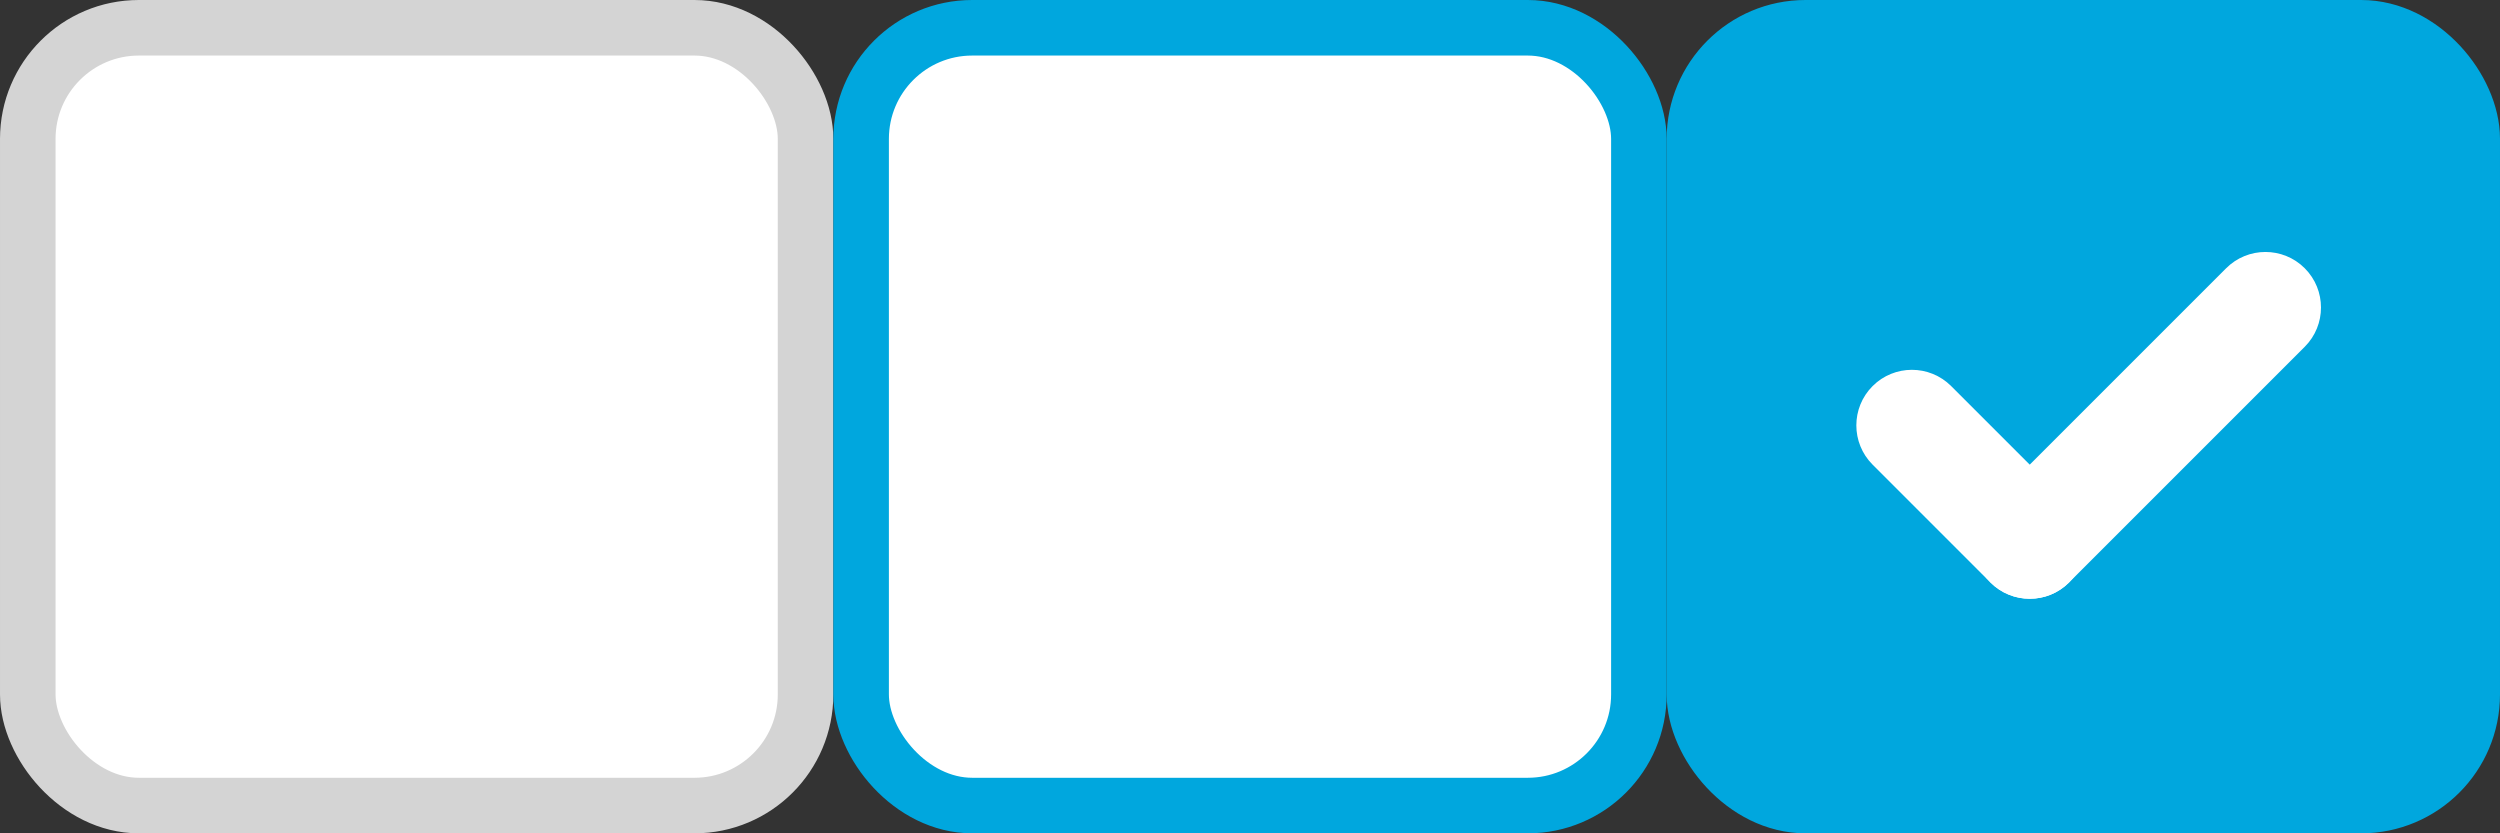 <?xml version="1.0" encoding="UTF-8"?>
<svg width="45px" height="15px" viewBox="0 0 45 15" version="1.1" xmlns="http://www.w3.org/2000/svg" xmlns:xlink="http://www.w3.org/1999/xlink">
    <rect x="0" y="0" width="45" height="15" fill="#333333" stroke="none"/>
    <!-- Generator: Sketch 51.1 (57501) - http://www.bohemiancoding.com/sketch -->
    <title>check-1</title>
    <desc>Created with Sketch.</desc>
    <defs></defs>
    <g id="check-1" stroke="none" stroke-width="1" fill="none" fill-rule="evenodd">
        <rect id="Rectangle-8" stroke="#D4D4D4" fill="#FFFFFF" fill-rule="nonzero" x="0.5" y="0.5" width="14" height="14" rx="2"></rect>
        <rect id="Rectangle-8" stroke="#00A7DE" fill="#FFFFFF" fill-rule="nonzero" x="15.5" y="0.5" width="14" height="14" rx="2"></rect>
        <rect id="Rectangle-8" stroke="#00A7DE" fill="#00A7DE" fill-rule="nonzero" x="30.5" y="0.5" width="14" height="14" rx="2"></rect>
        <g id="Group" transform="translate(37.596, 6.596) rotate(-45) translate(-37.596, -6.596) translate(33.596, 4.096)" fill="#FFFFFF" fill-rule="nonzero">
            <path d="M1,0 C1.552,-1.01465447e-16 2,0.448 2,1 L2,4 C2,4.552 1.552,5 1,5 C0.448,5 -0,4.552 -0,4 L-0,1 C-0,0.448 0.448,1.01465447e-16 1,0 Z" id="Rectangle"></path>
            <path d="M8,4 C8,4.552 7.552,5 7,5 L1,5 C0.448,5 -1.77635684e-15,4.552 -1.77635684e-15,4 C-1.77635684e-15,3.448 0.448,3 1,3 L7,3 C7.552,3 8,3.448 8,4 Z" id="Rectangle"></path>
        </g>
    </g>
</svg>